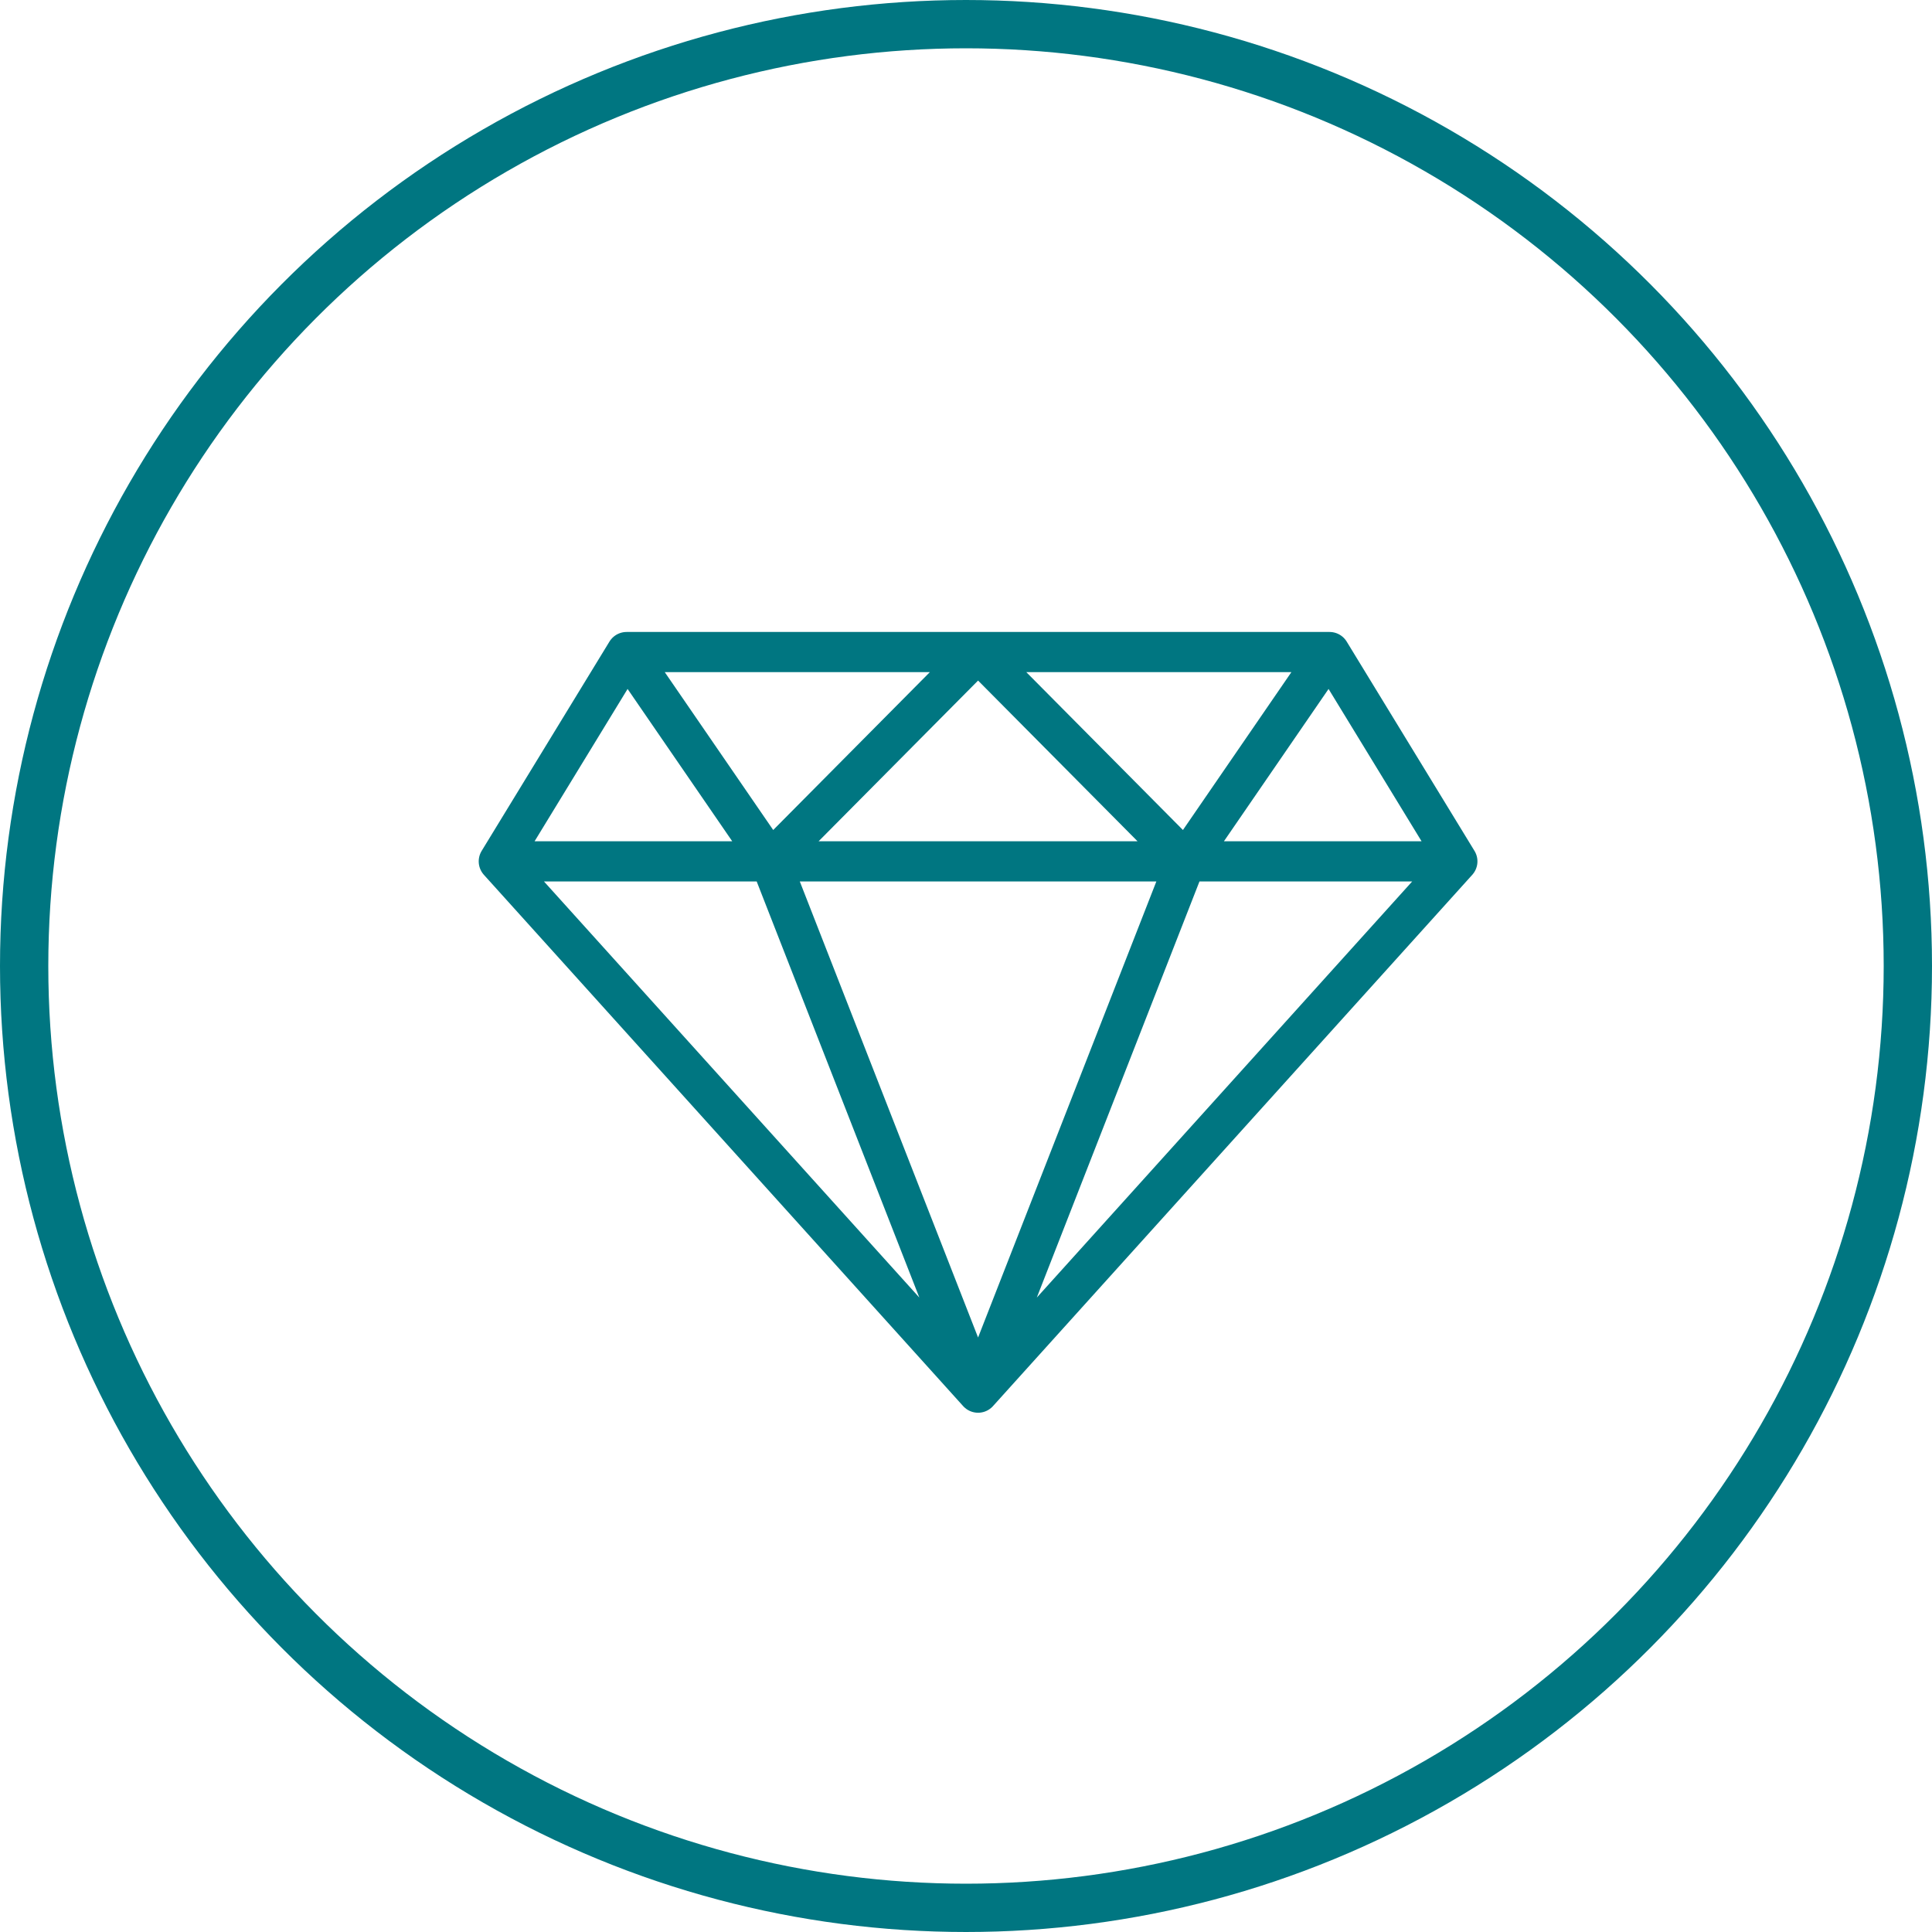 <?xml version="1.0" encoding="UTF-8"?>
<svg width="80px" height="80px" viewBox="0 0 80 80" version="1.1" xmlns="http://www.w3.org/2000/svg" xmlns:xlink="http://www.w3.org/1999/xlink">
    <title>icon</title>
    <g id="RLP_DEV" stroke="none" stroke-width="1" fill="none" fill-rule="evenodd">
        <g id="HG-Mweb-RLP" transform="translate(-148, -2642)" stroke="#007681">
            <g id="howWorks" transform="translate(15, 2180)">
                <g id="Group-6" transform="translate(28, 30)">
                    <g id="redeem" transform="translate(10, 432)">
                        <g id="icon" transform="translate(95, 0)">
                            <circle id="Oval" stroke-width="2" cx="40" cy="40" r="39"></circle>
                            <g id="Icons/TJ/Rewards/Inactive" transform="translate(19, 22)" stroke-linecap="round" stroke-linejoin="round" stroke-width="1.663">
                                <path d="M21.5,35.667 L1.654,13.667 L6.946,5 L36.054,5 L41.346,13.667 L21.5,35.667 Z M1.654,13.667 L41.346,13.667 M21.5,5 L12.9,13.667 L6.946,5 L21.5,5 Z M36.054,5 L30.1,13.667 L21.5,5 L36.054,5 Z M12.9,13.667 L21.5,35.667 M30.1,13.667 L21.5,35.667" id="Shape"></path>
                            </g>
                        </g>
                    </g>
                </g>
            </g>
        </g>
    </g>
</svg>